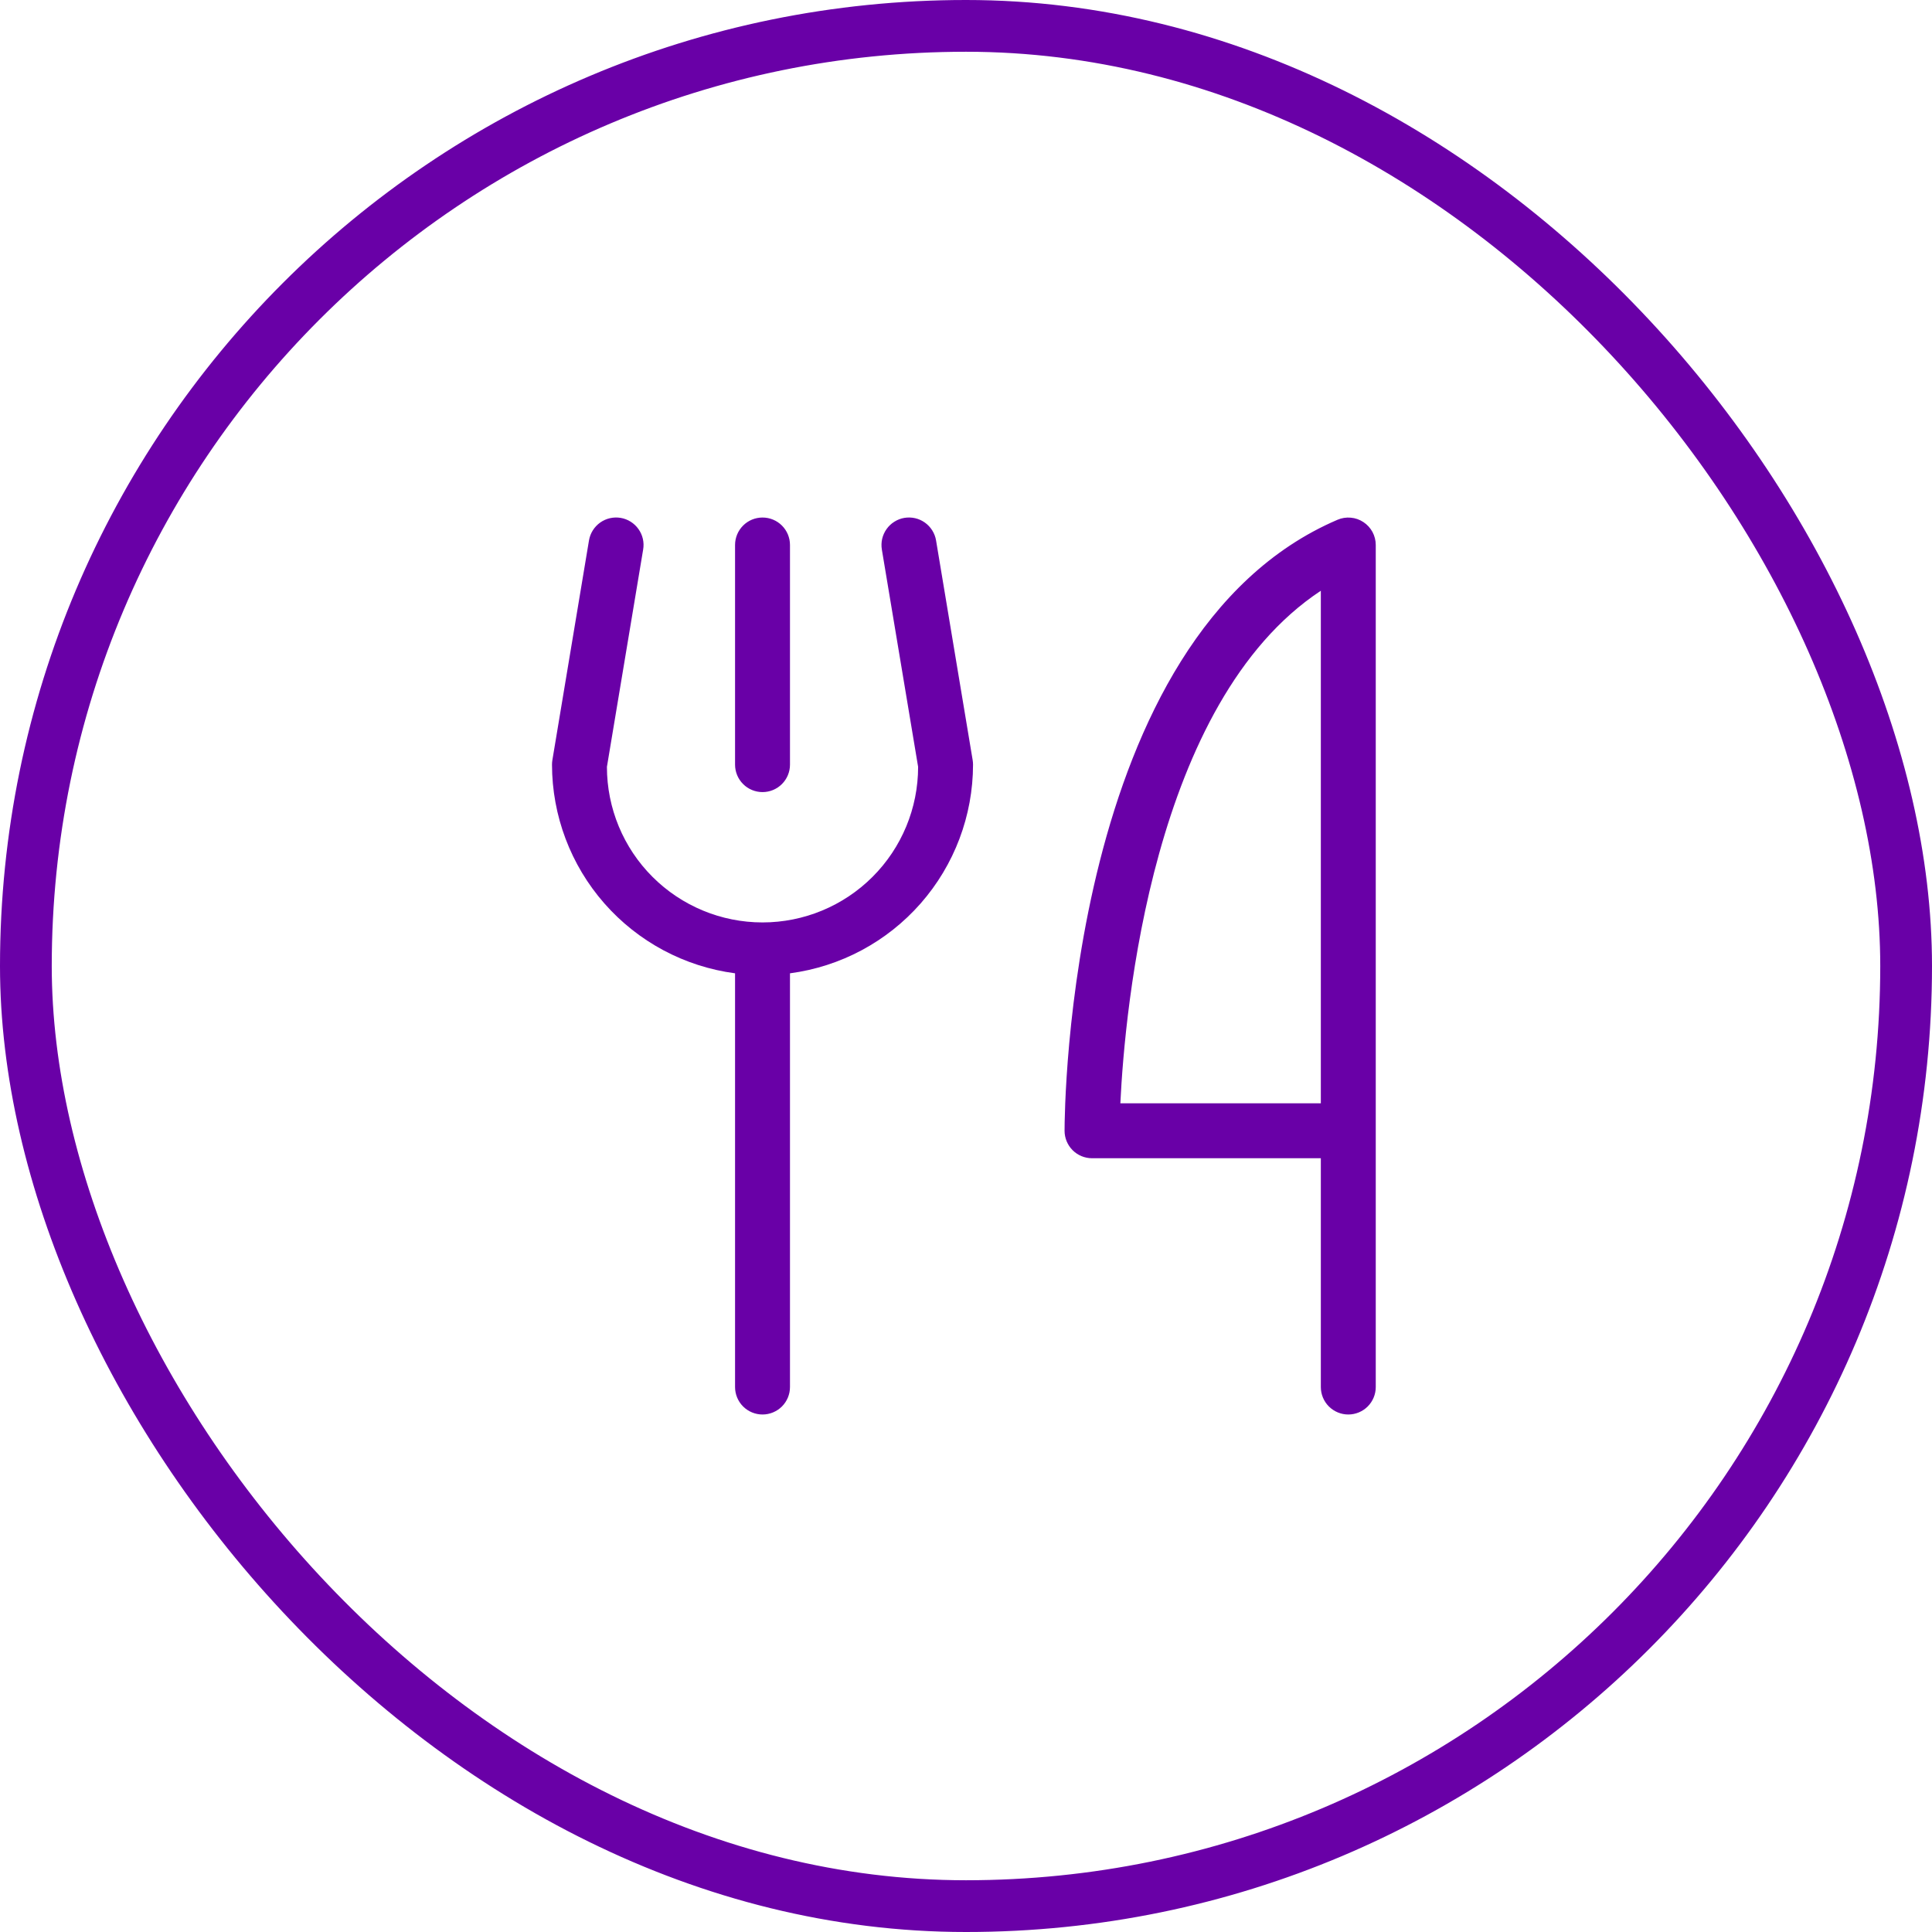 <svg width="56" height="56" viewBox="0 0 56 56" fill="none" xmlns="http://www.w3.org/2000/svg">
<rect x="0.75" y="0.75" width="54.5" height="54.5" rx="27.25" stroke="#6900A7" stroke-width="1.5"/>
<path d="M21.306 22.164V15.796C21.306 15.585 21.39 15.383 21.539 15.234C21.688 15.084 21.891 15.001 22.102 15.001C22.313 15.001 22.515 15.084 22.665 15.234C22.814 15.383 22.898 15.585 22.898 15.796V22.164C22.898 22.375 22.814 22.577 22.665 22.726C22.515 22.876 22.313 22.959 22.102 22.959C21.891 22.959 21.688 22.876 21.539 22.726C21.39 22.577 21.306 22.375 21.306 22.164ZM39.877 15.796V40.204C39.877 40.415 39.793 40.618 39.644 40.767C39.495 40.916 39.292 41 39.081 41C38.87 41 38.668 40.916 38.518 40.767C38.369 40.618 38.285 40.415 38.285 40.204V33.572H31.653C31.442 33.572 31.239 33.488 31.09 33.339C30.941 33.189 30.857 32.987 30.857 32.776C30.857 32.191 30.947 18.416 38.768 15.066C38.889 15.014 39.021 14.993 39.152 15.005C39.283 15.016 39.409 15.06 39.519 15.133C39.629 15.205 39.719 15.304 39.782 15.419C39.844 15.535 39.877 15.665 39.877 15.796ZM38.285 17.123C33.405 20.345 32.605 29.258 32.474 31.98H38.285V17.123ZM27.132 15.664C27.115 15.561 27.077 15.462 27.021 15.373C26.966 15.285 26.893 15.208 26.808 15.147C26.723 15.087 26.627 15.043 26.525 15.02C26.423 14.997 26.317 14.994 26.214 15.011C26.111 15.028 26.012 15.066 25.924 15.122C25.835 15.177 25.758 15.25 25.698 15.335C25.637 15.42 25.594 15.517 25.57 15.618C25.547 15.72 25.544 15.826 25.561 15.929L26.612 22.227C26.612 23.424 26.137 24.571 25.291 25.416C24.445 26.262 23.298 26.737 22.102 26.737C20.906 26.737 19.759 26.262 18.913 25.416C18.067 24.571 17.592 23.424 17.592 22.227L18.642 15.929C18.678 15.721 18.629 15.507 18.506 15.335C18.384 15.163 18.198 15.046 17.99 15.011C17.782 14.976 17.568 15.025 17.396 15.147C17.224 15.27 17.107 15.456 17.072 15.664L16.011 22.031C16.004 22.075 16 22.119 16 22.164C16.002 23.643 16.541 25.072 17.517 26.185C18.493 27.297 19.839 28.018 21.306 28.212V40.204C21.306 40.415 21.39 40.618 21.539 40.767C21.688 40.916 21.891 41 22.102 41C22.313 41 22.515 40.916 22.665 40.767C22.814 40.618 22.898 40.415 22.898 40.204V28.212C24.365 28.018 25.711 27.297 26.687 26.185C27.663 25.072 28.202 23.643 28.204 22.164C28.204 22.119 28.2 22.075 28.193 22.031L27.132 15.664Z" fill="#6900A7"/>
</svg>
